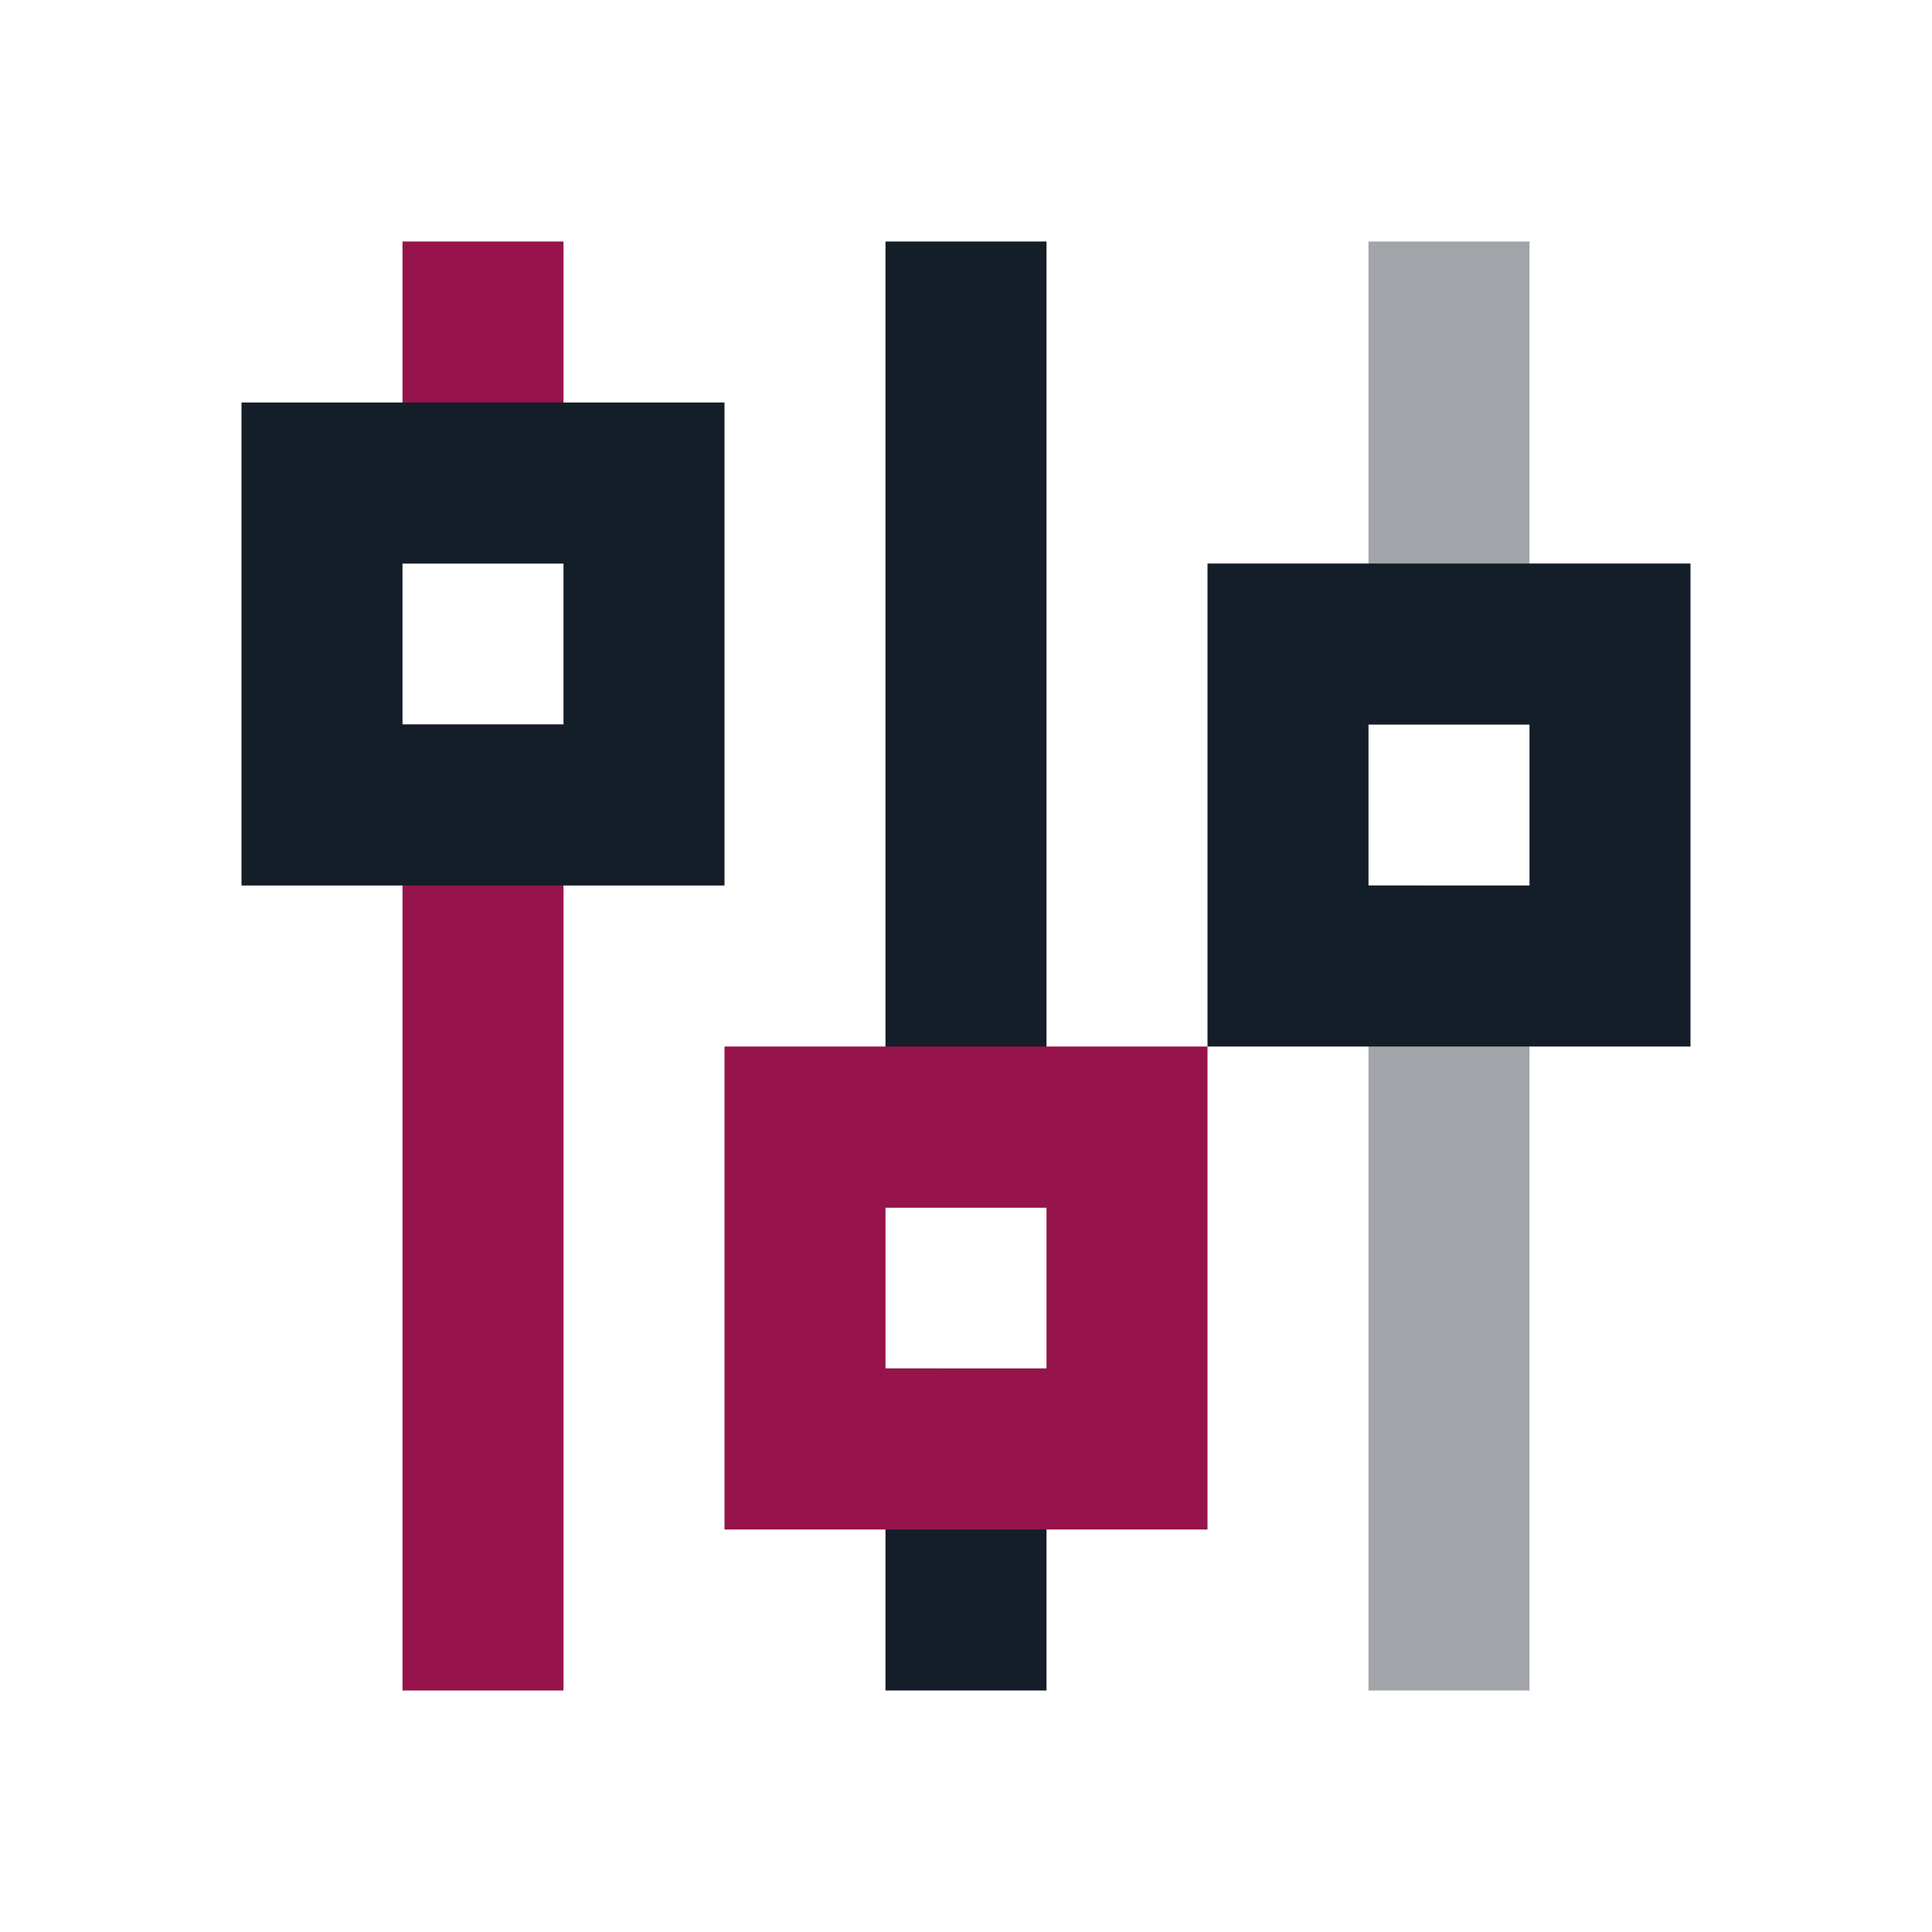 <svg id="Inhalt" xmlns="http://www.w3.org/2000/svg" xmlns:xlink="http://www.w3.org/1999/xlink" viewBox="0 0 24 24"><defs><style>.cls-1{fill:none;}.cls-2{clip-path:url(#clip-path);}.cls-3{fill:#96144b;}.cls-4{fill:#141e28;}.cls-5{fill:#a1a5a9;}</style><clipPath id="clip-path"><rect class="cls-1" width="24" height="24"/></clipPath></defs><g class="cls-2"><rect class="cls-3" x="5" y="3" width="2" height="4"/><rect class="cls-3" x="5" y="9" width="2" height="12"/><rect class="cls-4" x="11" y="3" width="2" height="12"/><rect class="cls-4" x="11" y="17" width="2" height="4"/><rect class="cls-5" x="17" y="3" width="2" height="6"/><rect class="cls-5" x="17" y="11" width="2" height="10"/><path class="cls-4" d="M3,5v6H9V5ZM7,9H5V7H7Z"/><path class="cls-4" d="M15,7v6h6V7Zm4,4H17V9h2Z"/><path class="cls-3" d="M9,13v6h6V13Zm4,4H11V15h2Z"/></g></svg>